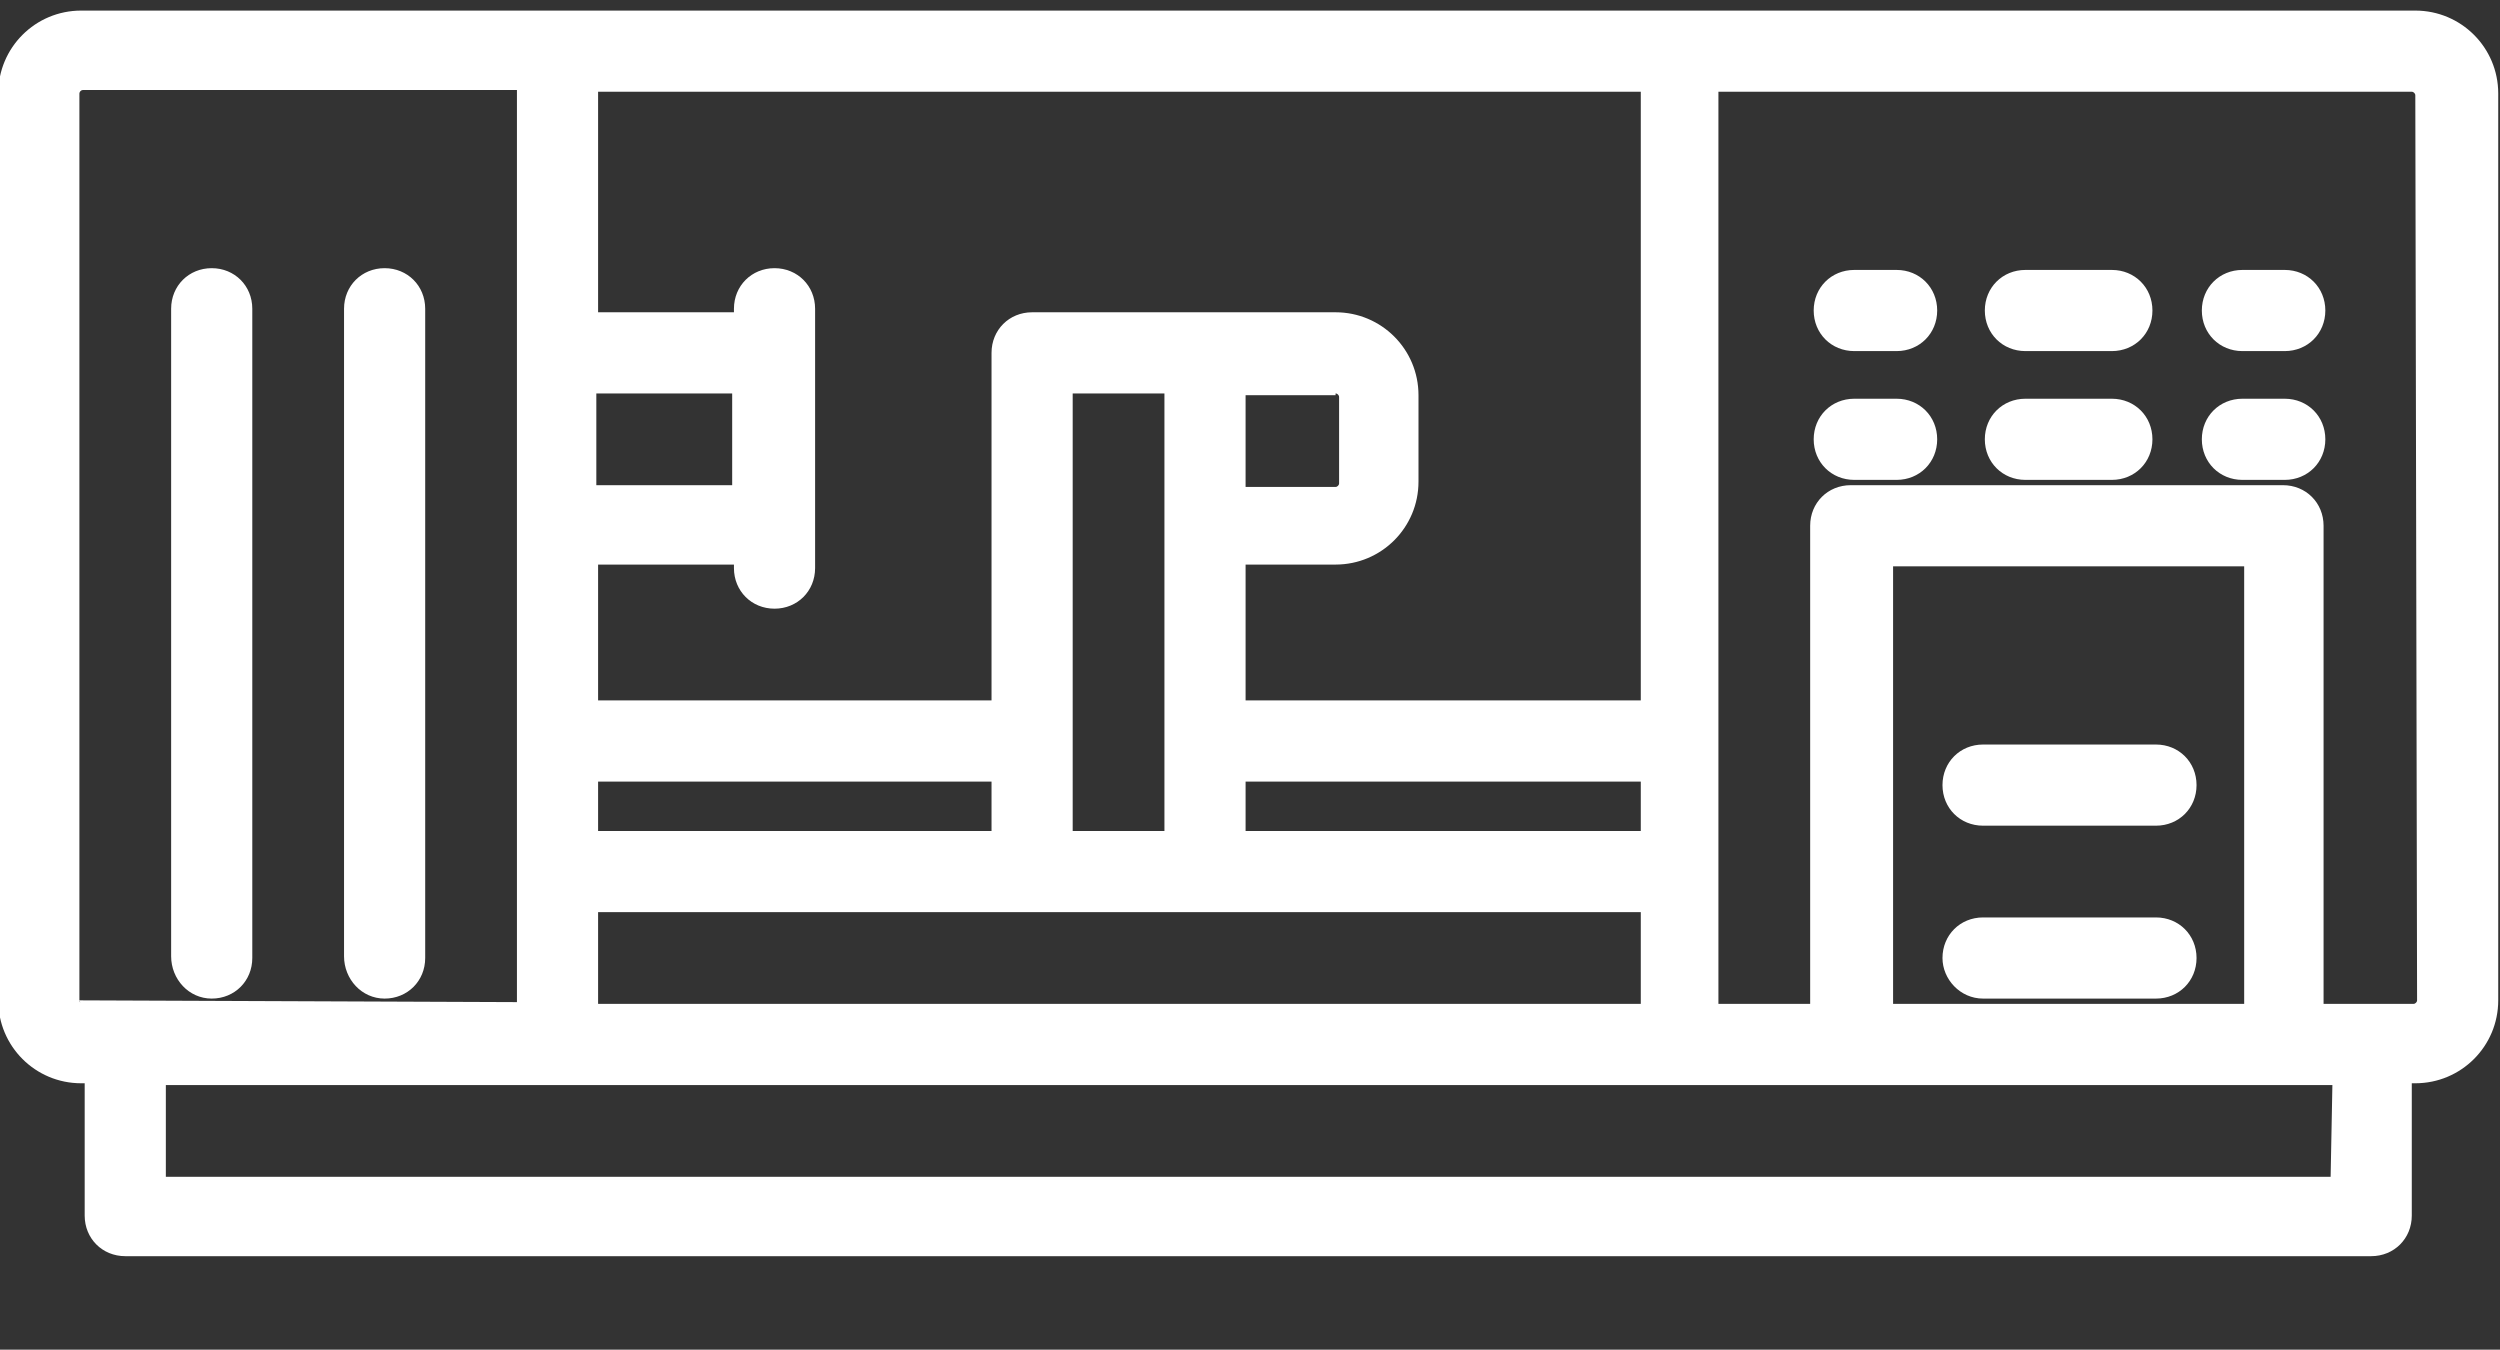 <?xml version="1.0" encoding="utf-8"?>
<!-- Generator: Adobe Illustrator 27.0.0, SVG Export Plug-In . SVG Version: 6.00 Build 0)  -->
<svg version="1.1" id="图层_1" xmlns="http://www.w3.org/2000/svg" xmlns:xlink="http://www.w3.org/1999/xlink" x="0px" y="0px"
	 viewBox="0 0 141.7 76.5" style="enable-background:new 0 0 141.7 76.5;" xml:space="preserve">
<rect x="0" y="0" width="141.7" height="76.5" fill="#333333" stroke="none"/>
<style type="text/css">
	.st0{fill:#FFFFFF;}
</style>
<path class="st0" d="M136.9,0.6H4.6C2,0.6-0.1,2.7-0.1,5.3v51.4c0,2.6,2.1,4.7,4.7,4.7h0.2v7.5c0,1.3,1,2.3,2.3,2.3h127.3
	c1.3,0,2.3-1,2.3-2.3v-7.5h0.2c2.6,0,4.7-2.1,4.7-4.7V5.3C141.6,2.7,139.5,0.6,136.9,0.6L136.9,0.6z M33.9,56.9v-5.2H93v5.2H33.9z
	 M41.5,27.5h-7.7v-5.2h7.7V27.5z M75.7,22.3c0.1,0,0.2,0.1,0.2,0.2v4.9c0,0.1-0.1,0.2-0.2,0.2h-5.1v-5.2h5.1V22.3z M93,47.1H70.6
	v-2.8H93V47.1L93,47.1z M66,47.1h-5.2V22.3H66V47.1z M56.2,47.1H33.9v-2.8h22.3C56.2,44.3,56.2,47.1,56.2,47.1z M93,39.7H70.6V32
	h5.1c2.6,0,4.7-2.1,4.7-4.7v-4.9c0-2.6-2.1-4.7-4.7-4.7H58.5c-1.3,0-2.3,1-2.3,2.3v19.7H33.9V32h7.7v0.2c0,1.3,1,2.3,2.3,2.3
	s2.3-1,2.3-2.3V17.5c0-1.3-1-2.3-2.3-2.3s-2.3,1-2.3,2.3v0.2h-7.7V5.2H93V39.7L93,39.7z M4.5,56.7V5.3c0-0.1,0.1-0.2,0.2-0.2h24.6
	v51.7L4.5,56.7C4.6,56.9,4.5,56.8,4.5,56.7z M132.1,66.7H9.4v-5.2h122.8L132.1,66.7L132.1,66.7z M127.2,56.9h-19.9V32.1h19.9V56.9z
	 M137,56.7c0,0.1-0.1,0.2-0.2,0.2l0,0h-5.1V29.8c0-1.3-1-2.3-2.3-2.3h-24.5c-1.3,0-2.3,1-2.3,2.3v27.1h-5.2V5.2h39.3
	c0.1,0,0.2,0.1,0.2,0.2L137,56.7L137,56.7z"/>
<path class="st0" d="M107.5,15.3h-2.4c-1.3,0-2.3,1-2.3,2.3s1,2.3,2.3,2.3h2.4c1.3,0,2.3-1,2.3-2.3S108.8,15.3,107.5,15.3z
	 M119.7,15.3h-4.9c-1.3,0-2.3,1-2.3,2.3s1,2.3,2.3,2.3h4.9c1.3,0,2.3-1,2.3-2.3S121,15.3,119.7,15.3L119.7,15.3z M129.5,15.3h-2.4
	c-1.3,0-2.3,1-2.3,2.3s1,2.3,2.3,2.3h2.4c1.3,0,2.3-1,2.3-2.3S130.8,15.3,129.5,15.3z M107.5,22.6h-2.4c-1.3,0-2.3,1-2.3,2.3
	s1,2.3,2.3,2.3h2.4c1.3,0,2.3-1,2.3-2.3S108.8,22.6,107.5,22.6z M119.7,22.6h-4.9c-1.3,0-2.3,1-2.3,2.3s1,2.3,2.3,2.3h4.9
	c1.3,0,2.3-1,2.3-2.3S121,22.6,119.7,22.6L119.7,22.6z M129.5,22.6h-2.4c-1.3,0-2.3,1-2.3,2.3s1,2.3,2.3,2.3h2.4
	c1.3,0,2.3-1,2.3-2.3S130.8,22.6,129.5,22.6z M21.8,56.6c1.3,0,2.3-1,2.3-2.3V17.5c0-1.3-1-2.3-2.3-2.3s-2.3,1-2.3,2.3v36.7
	C19.5,55.5,20.5,56.6,21.8,56.6z M12,56.6c1.3,0,2.3-1,2.3-2.3V17.5c0-1.3-1-2.3-2.3-2.3s-2.3,1-2.3,2.3v36.7
	C9.7,55.5,10.7,56.6,12,56.6z M112.4,46.8h9.8c1.3,0,2.3-1,2.3-2.3s-1-2.3-2.3-2.3h-9.8c-1.3,0-2.3,1-2.3,2.3S111.1,46.8,112.4,46.8
	z M112.4,56.6h9.8c1.3,0,2.3-1,2.3-2.3s-1-2.3-2.3-2.3h-9.8c-1.3,0-2.3,1-2.3,2.3C110.1,55.5,111.1,56.6,112.4,56.6z"/>
</svg>
